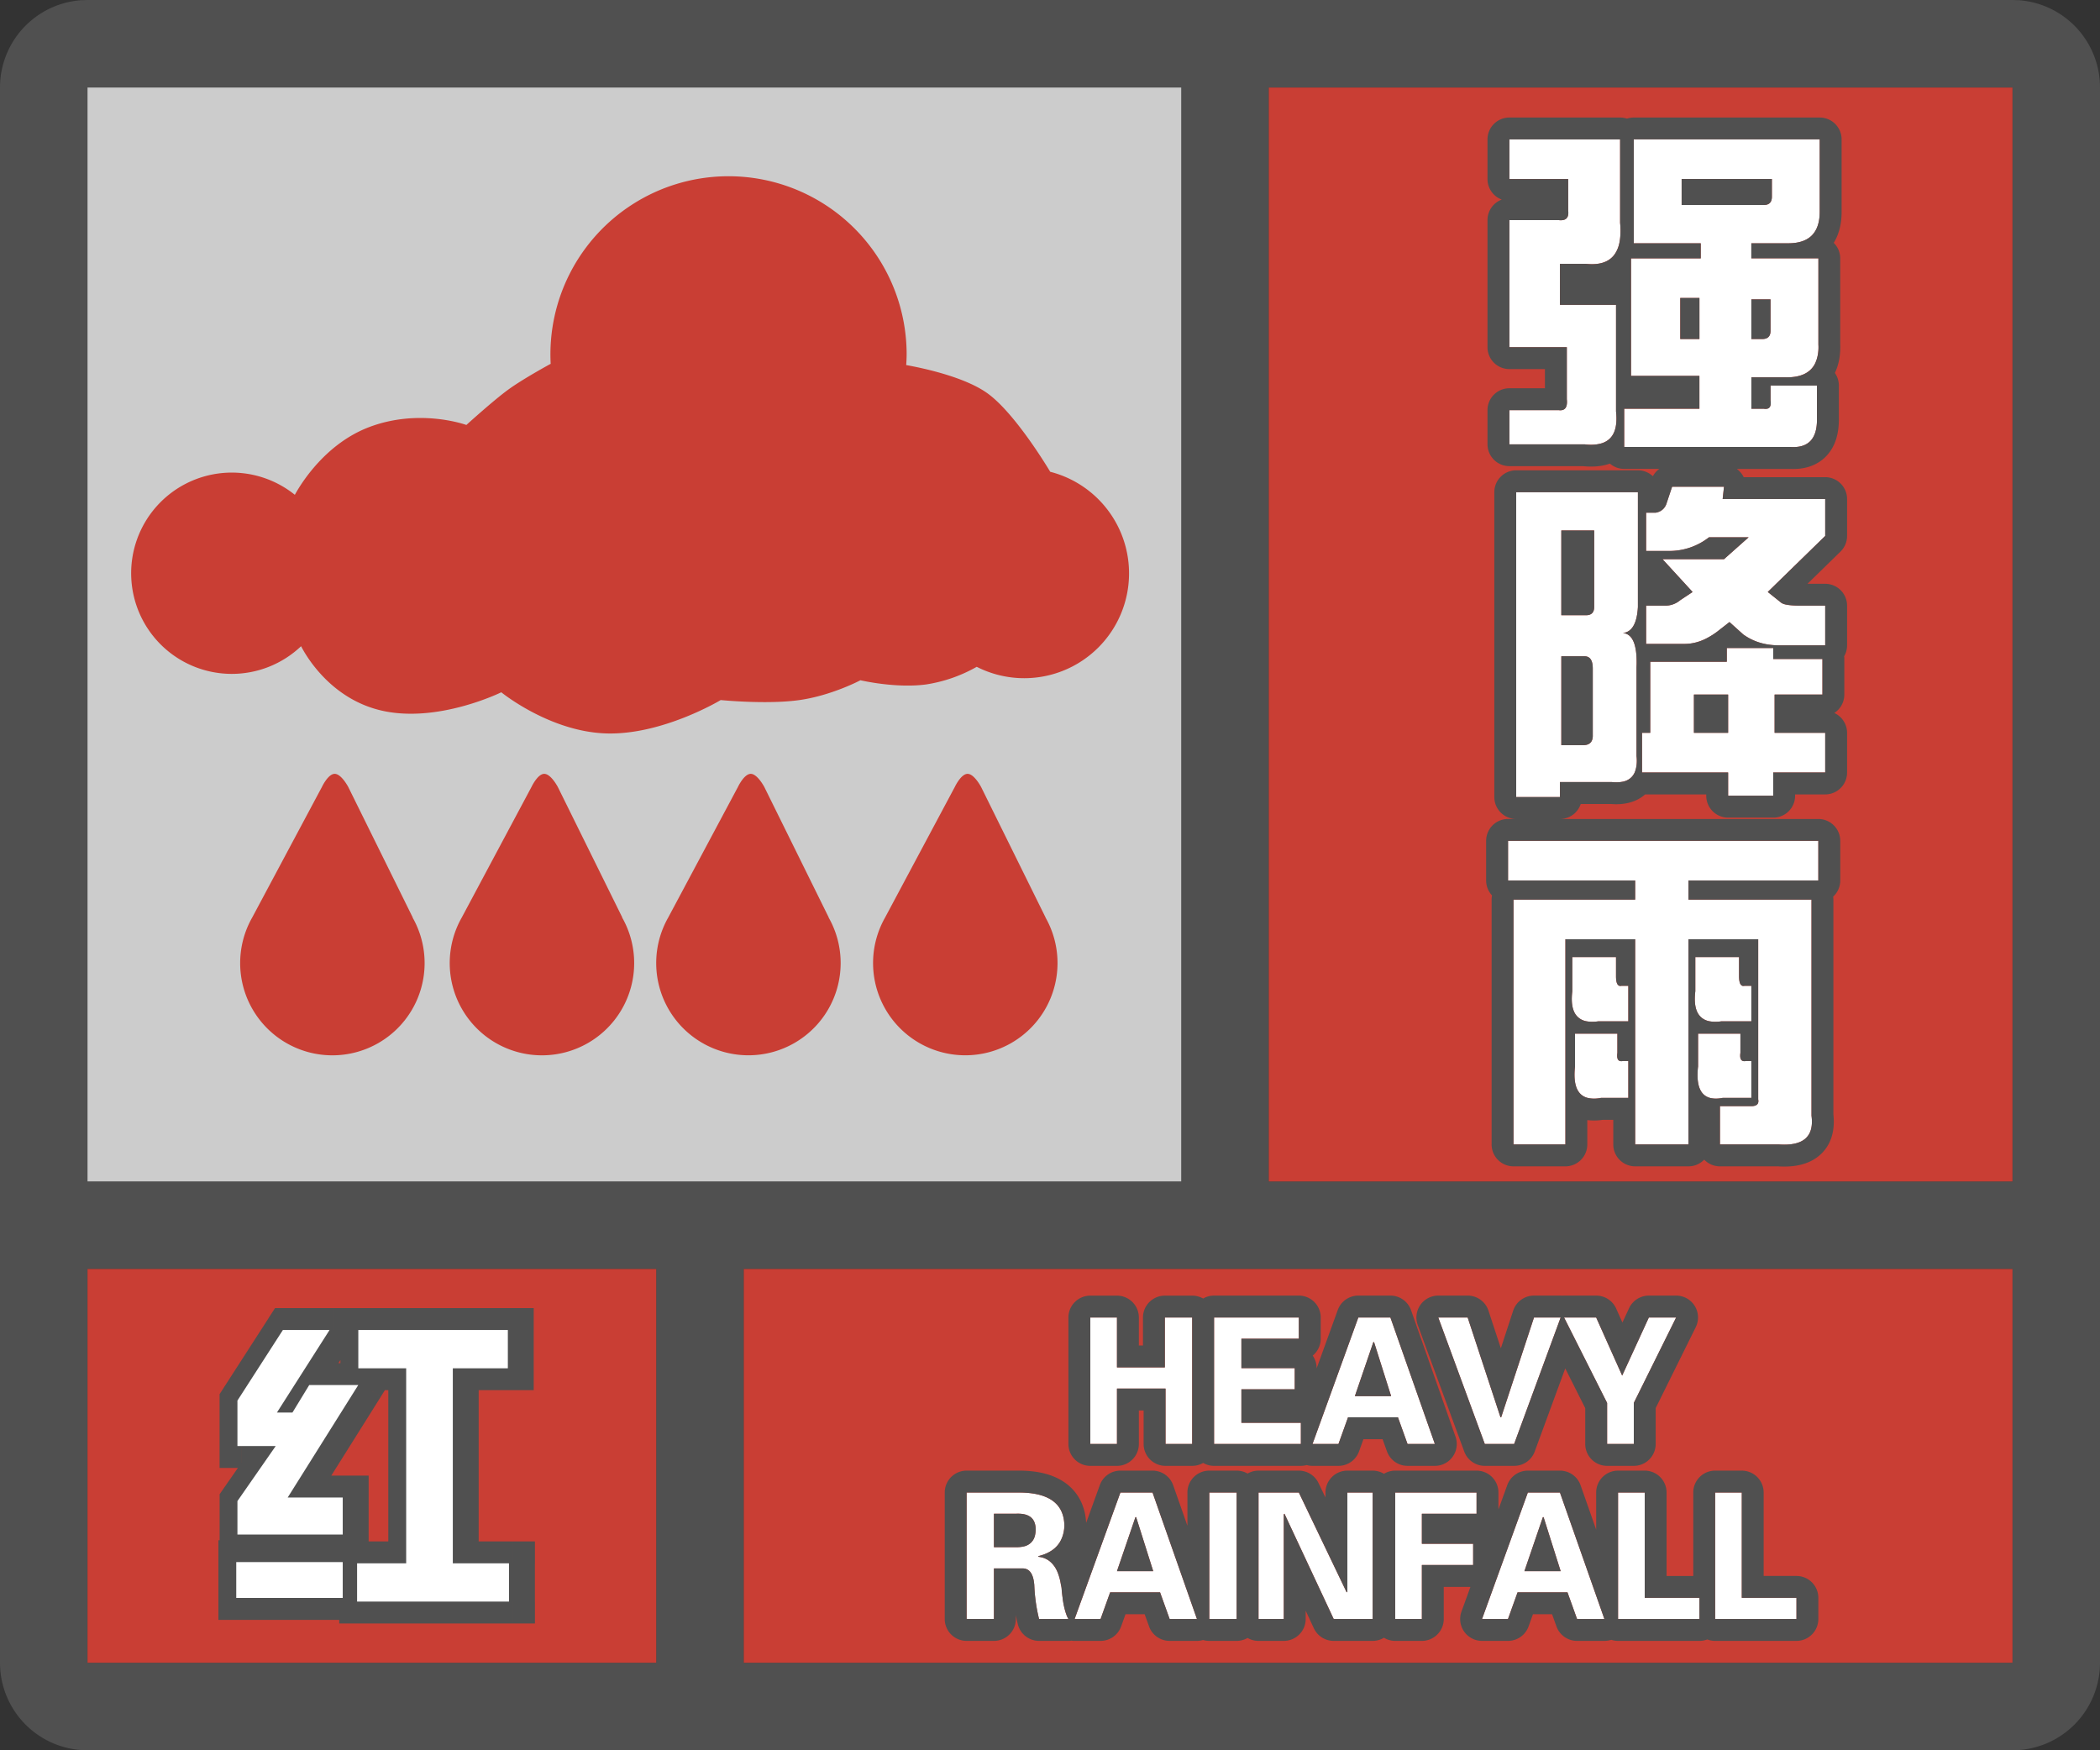 <svg width="48" height="40" fill="none" xmlns="http://www.w3.org/2000/svg"><rect width="100%" height="100%" fill="#333333" stroke="none"/><g clip-path="url(#a)"><path fill-rule="evenodd" clip-rule="evenodd" d="M0 38a2 2 0 0 0 2 2h44a2 2 0 0 0 2-2V2A2 2 0 0 0 46.15.005L46 0H2l-.15.005A2 2 0 0 0 0 2v36ZM27 2H2v25h25V2ZM2 29v9h13v-9H2Zm15 9h29v-9H17v9Zm29-11V2H29v25h17Z" fill="#505050"/></g><path fill="#C93E34" d="M2 29h13v9H2z"/><path fill-rule="evenodd" clip-rule="evenodd" d="M7.926 35.07v-.847H6.668l1.613-2.57h-1.12l-.384.628h-.355l1.203-1.886H6.559l-1.04 1.613v1.039h.876l-.875 1.258v.765h2.406Zm3.8 1.532v-.875h-1.285V31.27H11.7v-.875H8.281v.875h1.094v4.457H8.254v.875h3.473Zm-3.8-.903v.82H5.492v-.82h2.434Z" fill="#fff"/><path d="M7.926 34.223h.5v-.5h-.5v.5Zm0 .847v.5h.5v-.5h-.5Zm-1.258-.847-.424-.266-.48.766h.904v-.5Zm1.613-2.57.424.265.48-.766h-.904v.5Zm-1.12 0v-.5h-.282l-.146.24.427.26Zm-.384.628v.5h.281l.146-.24-.427-.26Zm-.355 0L6 32.012l-.49.77h.912v-.5Zm1.203-1.886.422.268.49-.768h-.912v.5Zm-1.066 0v-.5h-.273l-.148.229.42.27Zm-1.04 1.613-.42-.27-.08.123v.147h.5Zm0 1.039h-.5v.5h.5v-.5Zm.876 0 .41.285.546-.785h-.956v.5Zm-.875 1.258-.41-.286-.09.129v.157h.5Zm0 .765h-.5v.5h.5v-.5Zm6.207.657h.5v-.5h-.5v.5Zm0 .875v.5h.5v-.5h-.5Zm-1.286-.875h-.5v.5h.5v-.5Zm0-4.457v-.5h-.5v.5h.5Zm1.258 0v.5h.5v-.5h-.5Zm0-.875h.5v-.5h-.5v.5Zm-3.418 0v-.5h-.5v.5h.5Zm0 .875h-.5v.5h.5v-.5Zm1.094 0h.5v-.5h-.5v.5Zm0 4.457v.5h.5v-.5h-.5Zm-1.121 0v-.5h-.5v.5h.5Zm0 .875h-.5v.5h.5v-.5Zm-.328-.082v.5h.5v-.5h-.5Zm0-.82h.5v-.5h-.5v.5Zm-2.434.82h-.5v.5h.5v-.5Zm0-.82v-.5h-.5v.5h.5Zm1.934-1.477v.847h1v-.847h-1Zm-.758.5h1.258v-1H6.668v1Zm1.19-3.336-1.614 2.57.847.532 1.614-2.57-.847-.532Zm-.698.765h1.121v-1h-1.12v1Zm.044.39.383-.63-.854-.52-.383.63.854.52Zm-.782.24h.355v-1h-.355v1Zm.781-2.656L6 32.012l.843.538 1.204-1.887-.844-.537Zm-.644.768h1.066v-1H6.559v1Zm-.62 1.385 1.04-1.614-.84-.541-1.04 1.613.84.542Zm.08.768v-1.04h-1v1.04h1Zm.376-.5H5.52v1h.875v-1ZM5.93 34.59l.875-1.258-.82-.57-.876 1.257.821.571Zm.09.48v-.765h-1v.765h1Zm1.906-.5H5.52v1h2.406v-1Zm3.3 1.157v.875h1v-.875h-1Zm-.785.5h1.286v-1H10.44v1Zm-.5-4.957v4.457h1V31.27h-1Zm1.758-.5h-1.258v1H11.7v-1Zm-.5-.375v.875h1v-.875h-1Zm-2.918.5H11.7v-1H8.281v1Zm.5.375v-.875h-1v.875h1Zm.594-.5H8.281v1h1.094v-1Zm.5 4.957V31.27h-1v4.457h1Zm-1.621.5h1.121v-1H8.254v1Zm.5.375v-.875h-1v.875h1Zm2.973-.5H8.254v1h3.473v-1Zm-3.301.418v-.82h-1v.82h1Zm-2.934.5h2.434v-1H5.492v1Zm-.5-1.32v.82h1v-.82h-1Zm2.934-.5H5.492v1h2.434v-1Z" fill="#505050"/><path fill-rule="evenodd" clip-rule="evenodd" d="M7.834 35.07v-.847H6.576l1.613-2.57H7.068l-.383.628H6.33l1.203-1.886H6.466l-1.039 1.613v1.039h.875l-.875 1.258v.765h2.407Zm3.8 1.532v-.875H10.35V31.27h1.258v-.875H8.19v.875h1.094v4.457H8.162v.875h3.472Zm-3.8-.903v.82H5.4v-.82h2.434Z" fill="#fff"/><path fill="#CCC" d="M2 2h25v25H2z"/><path d="M20.723 8.071c0 .091-.003.182-.01.272.37.066 1.333.269 1.854.643.63.45 1.383 1.704 1.438 1.796a2.396 2.396 0 1 1-1.68 4.457 3.374 3.374 0 0 1-1.151.402c-.7.096-1.507-.095-1.507-.095s-.653.348-1.394.453c-.74.105-1.8 0-1.8 0s-1.34.808-2.63.762c-1.29-.046-2.385-.94-2.385-.94s-1.458.72-2.75.415c-1.173-.276-1.733-1.285-1.826-1.468a2.3 2.3 0 1 1-.143-3.46c.152-.276.703-1.16 1.68-1.54 1.164-.45 2.241-.056 2.241-.056s.62-.563.96-.81c.34-.247.96-.584.96-.584h.007a4.071 4.071 0 1 1 8.136-.246ZM15.274 20.968l1.593-2.983s.14-.3.293-.3c.152 0 .31.3.31.3l1.473 2.983h-.003a2.108 2.108 0 1 1-3.666 0ZM12.148 17.985l-1.593 2.983a2.108 2.108 0 1 0 3.665 0h.004l-1.474-2.983s-.157-.3-.31-.3c-.152 0-.292.3-.292.3ZM21.824 17.985l-1.593 2.983a2.108 2.108 0 1 0 3.666 0h.002l-1.474-2.983s-.157-.3-.309-.3-.292.3-.292.3ZM7.358 17.985l-1.593 2.983a2.108 2.108 0 1 0 3.665 0h.004L7.96 17.985s-.157-.3-.31-.3c-.152 0-.292.3-.292.3ZM29 2h17v25H29z" fill="#C93E34"/><path d="M35.844 4.091H34.5v-.906h2.531v1.906c.063.688-.198 1-.781.938h-.594v.937h1.282v2.438c.062.562-.178.812-.72.75H34.5v-.781h1.125c.146.02.208-.063.188-.25V7.935H34.5V5.03h1.125c.167.02.24-.052.219-.219v-.719Zm1.5 1.47V3.184h4.25v1.656c0 .48-.24.72-.719.72h-.844v.343h1.532v1.969c.02.52-.24.77-.782.75h-.75v.718h.282c.124.021.177-.041.156-.187V8.81h1.062v.781c0 .438-.198.646-.593.625h-3.813v-.875h1.719v-.75H37.28V5.904h1.594V5.56h-1.531Zm1.093-.876h1.876c.124 0 .187-.062.187-.187V4.09h-2.063v.594Zm.407 3.063V6.81h-.438v.938h.438Zm1.187 0h.25c.125 0 .188-.063.188-.188v-.719h-.438v.907ZM37.625 12.591v-.875h.219a.3.3 0 0 0 .25-.218l.125-.375h1.187l-.031.28h2.344v.845l-1.313 1.28.313.25c.062.042.208.063.437.063h.563v.907h-1.063c-.312 0-.583-.084-.812-.25l-.313-.282-.281.22c-.25.187-.5.28-.75.28h-.875v-.875h.438c.124 0 .24-.041.343-.125l.282-.187-.688-.75h1.406l.563-.5h-.907a1.45 1.45 0 0 1-.906.312h-.531Zm1.094 4.157h.781v-.875h-.781v.875Zm-4.063-5.5h2.782v2.625c-.021.375-.136.572-.344.593.229.021.333.282.312.782v2.03c.042.438-.146.636-.562.595h-1.188v.343h-1v-6.968Zm1.032 2.812h.562c.125 0 .188-.062.188-.187v-1.75h-.75v1.937Zm.718 2.75V15.28c0-.188-.062-.281-.187-.281h-.532v2.03h.5c.146 0 .22-.072.22-.218Zm4.125-1.75h1.125v.813h-1.093v.875h1.156v.906H40.53v.531H39.5v-.531h-1.969v-.906h.188v-1.625h1.75v-.313h1.062v.25ZM37.375 20.123h-2.906v-.907h7.093v.907h-2.968v.437h2.812v4.938c.063.479-.187.697-.75.656h-1.343v-.875h.718c.125 0 .177-.052.157-.156v-3.657h-1.594v4.688h-1.219v-4.688h-1.594v4.688h-1.187V20.56h2.781v-.437Zm1.375 2.53v-.78h1v.437c0 .167.042.24.125.219h.156v.812h-.687c-.459.063-.657-.166-.594-.687Zm-2.813 0v-.78h1v.437c0 .167.042.24.126.219h.156v.812h-.688c-.458.063-.656-.166-.593-.687Zm.063 1.72v-.75h.969v.437c-.021.146.02.208.125.188h.125v.843h-.625c-.459.084-.657-.156-.594-.718Zm2.813 0v-.75h.968v.437c-.02.146.021.208.125.188h.125v.843h-.656c-.438.084-.625-.156-.563-.718Z" fill="#fff"/><path fill-rule="evenodd" clip-rule="evenodd" d="M35.625 9.373c.146.02.208-.063.188-.25V7.935H34.5V5.03h1.125c.167.02.24-.052.219-.219v-.719H34.5v-.906h2.531v1.906a1.7 1.7 0 0 1-.003.381c-.004.03-.01.06-.015.088a.686.686 0 0 1-.104.247.5.5 0 0 1-.128.127c-.129.087-.306.119-.531.095h-.594v.937h1.282v2.438c.043.393-.06.634-.313.722a.924.924 0 0 1-.406.028H34.5v-.781h1.125Zm.567 1.28H34.5a.5.5 0 0 1-.5-.5v-.78a.5.5 0 0 1 .5-.5h.813v-.438H34.5a.5.5 0 0 1-.5-.5V5.03a.5.5 0 0 1 .326-.469.5.5 0 0 1-.326-.469v-.906a.5.5 0 0 1 .5-.5h2.531a.5.5 0 0 1 .157.025.5.5 0 0 1 .156-.025h4.25a.5.5 0 0 1 .5.5v1.656c0 .243-.047.493-.18.708.092.09.148.216.148.355v1.96c.008.222-.022.452-.122.658a.498.498 0 0 1 .091.288v.781c0 .282-.062.594-.286.83-.23.241-.537.307-.82.295h-1.227a.499.499 0 0 1 .158.188h1.863a.5.5 0 0 1 .5.5v.844a.5.5 0 0 1-.151.357l-.754.736h.405a.5.5 0 0 1 .5.5v.907c0 .09-.024.175-.067.249.003.02.004.042.004.063v.813a.5.5 0 0 1-.229.42.5.5 0 0 1 .292.455v.906a.5.5 0 0 1-.5.5h-.688v.031a.5.5 0 0 1-.5.5H39.5a.5.5 0 0 1-.5-.5v-.031h-1.397c-.232.204-.53.24-.782.219h-.69a.5.5 0 0 1-.475.343h5.907a.5.5 0 0 1 .5.5v.907a.499.499 0 0 1-.162.367.502.502 0 0 1 .005.07v4.908c.035.316-.02.675-.311.93-.271.237-.634.277-.956.256h-1.327a.498.498 0 0 1-.359-.153.498.498 0 0 1-.36.153h-1.218a.5.5 0 0 1-.5-.5v-.563h-.24a1.284 1.284 0 0 1-.354.006v.557a.5.5 0 0 1-.5.5h-1.187a.5.5 0 0 1-.5-.5V20.56c0-.033.003-.065.01-.096a.498.498 0 0 1-.135-.341v-.907a.5.5 0 0 1 .5-.5h.187a.5.5 0 0 1-.5-.5v-6.968a.5.5 0 0 1 .5-.5h2.782c.132 0 .252.051.342.135a.499.499 0 0 1 .147-.167h-.802a.498.498 0 0 1-.327-.121c-.197.07-.41.078-.606.059Zm4.745-.437c.396.021.594-.187.594-.625v-.78H40.47v.343a.308.308 0 0 1 0 .104c-.01.046-.035.074-.076.083a.206.206 0 0 1-.08 0h-.282v-.718h.75c.358.013.593-.09.705-.313a.886.886 0 0 0 .077-.437v-1.97H40.03V5.56h.844c.223 0 .395-.052.514-.156.136-.12.205-.307.205-.563V3.185h-4.25V5.56h1.531v.344h-1.594V8.59h1.563v.75h-1.719v.875h3.813Zm-3 1.471a.342.342 0 0 1-.093.03h-.219v.874H38.206a1.474 1.474 0 0 0 .857-.312h.906l-.563.5H38l.688.75-.282.187a.521.521 0 0 1-.344.125h-.437v.875h.875a1.082 1.082 0 0 0 .526-.138c.074-.04.15-.087.224-.143l.281-.219.313.282c.198.144.427.225.687.245.041.003.083.005.125.005h1.063v-.907h-.563c-.142 0-.252-.008-.33-.024a.313.313 0 0 1-.107-.038l-.313-.25 1.313-1.281v-.844h-2.344l.031-.281H38.22l-.125.375a.306.306 0 0 1-.157.19Zm2.594 3.373v-.25H39.47v.313h-1.75v1.625h-.188v.906H39.5v.531h1.031v-.531h1.188v-.906h-1.157v-.875h1.094v-.813h-1.125Zm-3.125 2.219v-2.031l.003-.08v-.045c0-.083-.005-.159-.013-.226a1.078 1.078 0 0 0-.038-.18c-.046-.143-.124-.225-.233-.246a.312.312 0 0 0-.031-.005.35.35 0 0 0 .031-.004c.155-.03.253-.169.294-.415.009-.053.015-.111.019-.174v-2.625h-2.782v6.968h1v-.343h1.188a.833.833 0 0 0 .235-.006.366.366 0 0 0 .285-.213.745.745 0 0 0 .042-.375Zm-2.937 2.844h2.906v.437h-2.781v5.594h1.187v-4.688h1.594v4.688h1.219v-4.688h1.593v3.657c.021.104-.03.156-.156.156h-.718v.875h1.343c.563.041.813-.177.75-.656V20.56h-2.812v-.437h2.968v-.907H34.47v.907Zm4.625 4.97a.598.598 0 0 0 .218.008.958.958 0 0 0 .063-.01h.656v-.843h-.125a.142.142 0 0 1-.066 0c-.043-.013-.065-.055-.064-.125 0-.02.002-.04.005-.063v-.437h-.968v.75c-.032.286 0 .488.098.607a.334.334 0 0 0 .183.113Zm0-1.75a.846.846 0 0 0 .25-.002h.687v-.812h-.156a.09.09 0 0 1-.05 0c-.05-.016-.075-.09-.075-.219v-.437h-1v.78c-.024.2-.01.356.042.47a.378.378 0 0 0 .301.22Zm-2.125.28H36v.75c-.046.411.048.65.281.716a.7.7 0 0 0 .313.002h.625v-.843h-.125a.143.143 0 0 1-.067 0c-.043-.013-.064-.055-.063-.125 0-.02.002-.04.005-.063v-.437Zm-.688-.28a.846.846 0 0 0 .25-.002h.688v-.812h-.157a.09.09 0 0 1-.049 0c-.05-.016-.075-.09-.075-.219v-.437h-1v.78c-.024.2-.01.356.042.47a.378.378 0 0 0 .301.22Zm-.933-18.468v-.003Zm5.152-.784v.407a.245.245 0 0 1-.016.093c-.026.063-.083.094-.172.094h-1.874v-.594H40.5Zm-2.094 2.72v.937h.438V6.81h-.438Zm1.625.03h.438v.72c0 .124-.063.187-.188.187h-.25V6.84Zm-4.343 5.282h.75v1.75c0 .125-.063.187-.188.187h-.563v-1.937Zm0 2.875h.53c.126 0 .188.093.188.28v1.532c0 .146-.073.219-.218.219h-.5v-2.031Zm3.03 1.75v-.875h.782v.875h-.781Z" fill="#505050"/><path fill="#C93E34" d="M17 29h29v9H17z"/><path d="M25.531 33h-.61v-2.89h.61v1.14h1.094v-1.14h.625V33h-.61v-1.266h-1.109V33ZM27.75 33v-2.89h1.938v.484h-1.313v.672h1.219v.484h-1.219v.766h1.36V33H27.75ZM30.594 33H30l1.047-2.89h.734L32.797 33h-.625l-.219-.61h-1.14l-.22.61Zm.375-1.094h.828l-.39-1.234h-.016l-.422 1.234ZM33.938 33l-1.063-2.89h.672l.75 2.28h.016l.75-2.28h.609L34.609 33h-.672ZM36.734 33v-.938l-.984-1.953h.734l.594 1.328.61-1.328h.624l-.968 1.953V33h-.61ZM22.719 34.594v.765h.515c.292 0 .438-.135.438-.406 0-.25-.146-.37-.438-.36h-.515Zm0 1.25V37h-.625v-2.89h1.234c.656.01.99.26 1 .75-.01.374-.208.609-.594.703v.015c.282.031.453.245.516.64.01.042.016.074.016.094.03.344.083.573.156.688h-.672a3.817 3.817 0 0 1-.11-.781c-.02-.25-.109-.375-.265-.375h-.656ZM25.156 37h-.593l1.046-2.89h.735L27.359 37h-.625l-.218-.61h-1.141l-.219.61Zm.375-1.094h.828l-.39-1.234h-.016l-.422 1.234ZM28.266 34.11V37h-.625v-2.89h.625ZM31.375 37h-.89l-1.126-2.406-.015.015V37h-.578v-2.89h.922l1.093 2.28.016-.015v-2.266h.578V37ZM32.5 37h-.61v-2.89h1.86v.484H32.5v.687h1.172v.485H32.5V37ZM34.469 37h-.594l1.047-2.89h.734L36.672 37h-.625l-.219-.61h-1.14l-.22.61Zm.375-1.094h.828l-.39-1.234h-.016l-.422 1.234ZM38.844 37h-1.86v-2.89h.61v2.406h1.25V37ZM41.063 37h-1.86v-2.89h.61v2.406h1.25V37Z" fill="#fff"/><path fill-rule="evenodd" clip-rule="evenodd" d="M26.031 33a.5.5 0 0 1-.5.5h-.61a.5.5 0 0 1-.5-.5v-2.89a.5.5 0 0 1 .5-.5h.61a.5.5 0 0 1 .5.5v.64h.094v-.64a.5.5 0 0 1 .5-.5h.625c.091 0 .177.024.25.066a.497.497 0 0 1 .25-.067h1.938a.5.5 0 0 1 .5.5v.485a.499.499 0 0 1-.183.386c.056.081.089.18.089.286v.007l.483-1.334a.5.5 0 0 1 .47-.33h.734a.5.5 0 0 1 .472.335l1.016 2.89a.5.5 0 0 1-.472.666h-.625a.5.5 0 0 1-.47-.331l-.1-.278h-.438l-.1.278a.5.5 0 0 1-.47.331H30a.498.498 0 0 1-.133-.018.499.499 0 0 1-.133.018H27.75a.497.497 0 0 1-.25-.067.497.497 0 0 1-.25.067h-.61a.5.5 0 0 1-.5-.5v-.766h-.109V33Zm.61 0h.609v-2.89h-.625v1.14h-1.094v-1.14h-.61V33h.61v-1.266h1.11V33Zm3.093 0v-.484h-1.359v-.766h1.219v-.484h-1.219v-.672h1.313v-.485H27.75V33h1.984ZM30 33h.594l.218-.61h1.141l.219.61h.625l-1.016-2.89h-.734L30 33Zm.969-1.094h.828l-.39-1.234h-.016l-.422 1.234Zm2.968 1.594a.5.5 0 0 1-.469-.328l-1.062-2.89a.5.5 0 0 1 .469-.673h.672a.5.5 0 0 1 .475.344l.283.86.282-.86a.5.5 0 0 1 .475-.344h.61c.013 0 .026 0 .039.002a.509.509 0 0 1 .039-.002h.734a.5.5 0 0 1 .457.296l.143.32.15-.324a.5.5 0 0 1 .453-.292h.626a.5.5 0 0 1 .447.722l-.916 1.849V33a.5.5 0 0 1-.5.5h-.61a.5.5 0 0 1-.5-.5v-.819l-.457-.908-.698 1.9a.5.5 0 0 1-.47.327h-.672Zm1.735-3.39h-.61l-.75 2.28h-.015l-.75-2.28h-.672L33.938 33h.671l1.063-2.89Zm1.062 1.953V33h.61v-.938l.968-1.953h-.624l-.61 1.328-.594-1.328h-.734l.984 1.953Zm-14.64 2.046V37h.625v-1.156h.656c.014 0 .028 0 .04.003.098.015.164.087.2.217.012.044.02.096.026.155.01.27.047.531.109.781h.672a.475.475 0 0 1-.033-.063 1.69 1.69 0 0 1-.103-.437 4.895 4.895 0 0 1-.018-.157l-.002-.03a.427.427 0 0 0-.016-.094 1.255 1.255 0 0 0-.076-.286.606.606 0 0 0-.19-.26.467.467 0 0 0-.246-.094h-.004v-.017h.002c.043-.01.083-.023.121-.036a.822.822 0 0 0 .206-.108.614.614 0 0 0 .166-.182.767.767 0 0 0 .1-.377c-.01-.436-.276-.682-.799-.738a2.222 2.222 0 0 0-.202-.012h-1.234Zm1.14.485h-.515v.765h.515a.877.877 0 0 0 .141-.012l.014-.003a.329.329 0 0 0 .273-.28.606.606 0 0 0 .01-.11c0-.181-.076-.294-.228-.339a.557.557 0 0 0-.124-.02.87.87 0 0 0-.086-.001Zm1.592.21c-.018-.352-.157-.675-.456-.9-.287-.215-.657-.289-1.034-.295h-1.242a.5.5 0 0 0-.5.5V37a.5.5 0 0 0 .5.5h.625a.5.5 0 0 0 .5-.5v-.086c.013.07.029.139.046.207a.5.5 0 0 0 .485.379h.672a.497.497 0 0 0 .07-.005.497.497 0 0 0 .07.005h.594a.5.5 0 0 0 .47-.331l.1-.278h.438l.1.278a.5.5 0 0 0 .47.331h.625a.5.5 0 0 0 .14-.02.5.5 0 0 0 .142.02h.625a.497.497 0 0 0 .25-.067.497.497 0 0 0 .25.067h.578a.5.5 0 0 0 .5-.5v-.19l.187.402a.5.5 0 0 0 .453.288h.891a.498.498 0 0 0 .258-.072.498.498 0 0 0 .258.072h.609a.5.5 0 0 0 .5-.5v-.734h.61l-.205.564a.5.5 0 0 0 .47.67h.594a.5.5 0 0 0 .47-.331l.1-.278h.437l.1.278a.5.5 0 0 0 .47.331h.626a.498.498 0 0 0 .156-.025.5.5 0 0 0 .156.025h1.86a.498.498 0 0 0 .18-.033.499.499 0 0 0 .18.033h1.858a.5.5 0 0 0 .5-.5v-.484a.5.5 0 0 0-.5-.5h-.75v-1.907a.5.5 0 0 0-.5-.5h-.609a.5.5 0 0 0-.5.5v1.907h-.61v-1.907a.5.5 0 0 0-.5-.5h-.609a.5.5 0 0 0-.5.5v.849l-.356-1.014a.5.5 0 0 0-.472-.335h-.734a.5.5 0 0 0-.47.33l-.202.557v-.387a.5.5 0 0 0-.5-.5h-1.86a.498.498 0 0 0-.257.072.498.498 0 0 0-.258-.072h-.578a.5.5 0 0 0-.5.5v.115l-.159-.33a.5.5 0 0 0-.45-.285h-.922a.497.497 0 0 0-.25.067.497.497 0 0 0-.25-.067h-.625a.5.5 0 0 0-.5.5v.76l-.325-.925a.5.5 0 0 0-.472-.335h-.735a.5.5 0 0 0-.47.33l-.313.864ZM27.641 37h.625v-2.89h-.625V37Zm-1.297-2.89h-.735L24.562 37h.594l.219-.61h1.14l.22.61h.624l-1.015-2.89Zm-.813 1.796h.828l-.39-1.234h-.016l-.422 1.234Zm5.266.469-.016.016-1.093-2.282h-.922V37h.578v-2.39l.015-.016L30.484 37h.891v-2.89h-.578v2.265Zm3.281-1.404-.008.007c0 .002.002.004.004.005l.004-.012Zm-.328-.377v-.485h-1.86V37h.61v-1.234h1.172v-.485H32.5v-.687h1.25ZM36.984 37h1.86v-.484h-1.25v-2.407h-.61V37Zm-1.328-2.89h-.734L33.875 37h.594l.218-.61h1.141l.219.61h.625l-1.016-2.89Zm-.812 1.796h.828l-.39-1.234h-.016l-.422 1.234ZM39.204 37h1.858v-.484h-1.25v-2.407h-.609V37Z" fill="#505050"/><defs><clipPath id="a"><path fill="#fff" d="M0 0h48v40H0z"/></clipPath></defs></svg>
